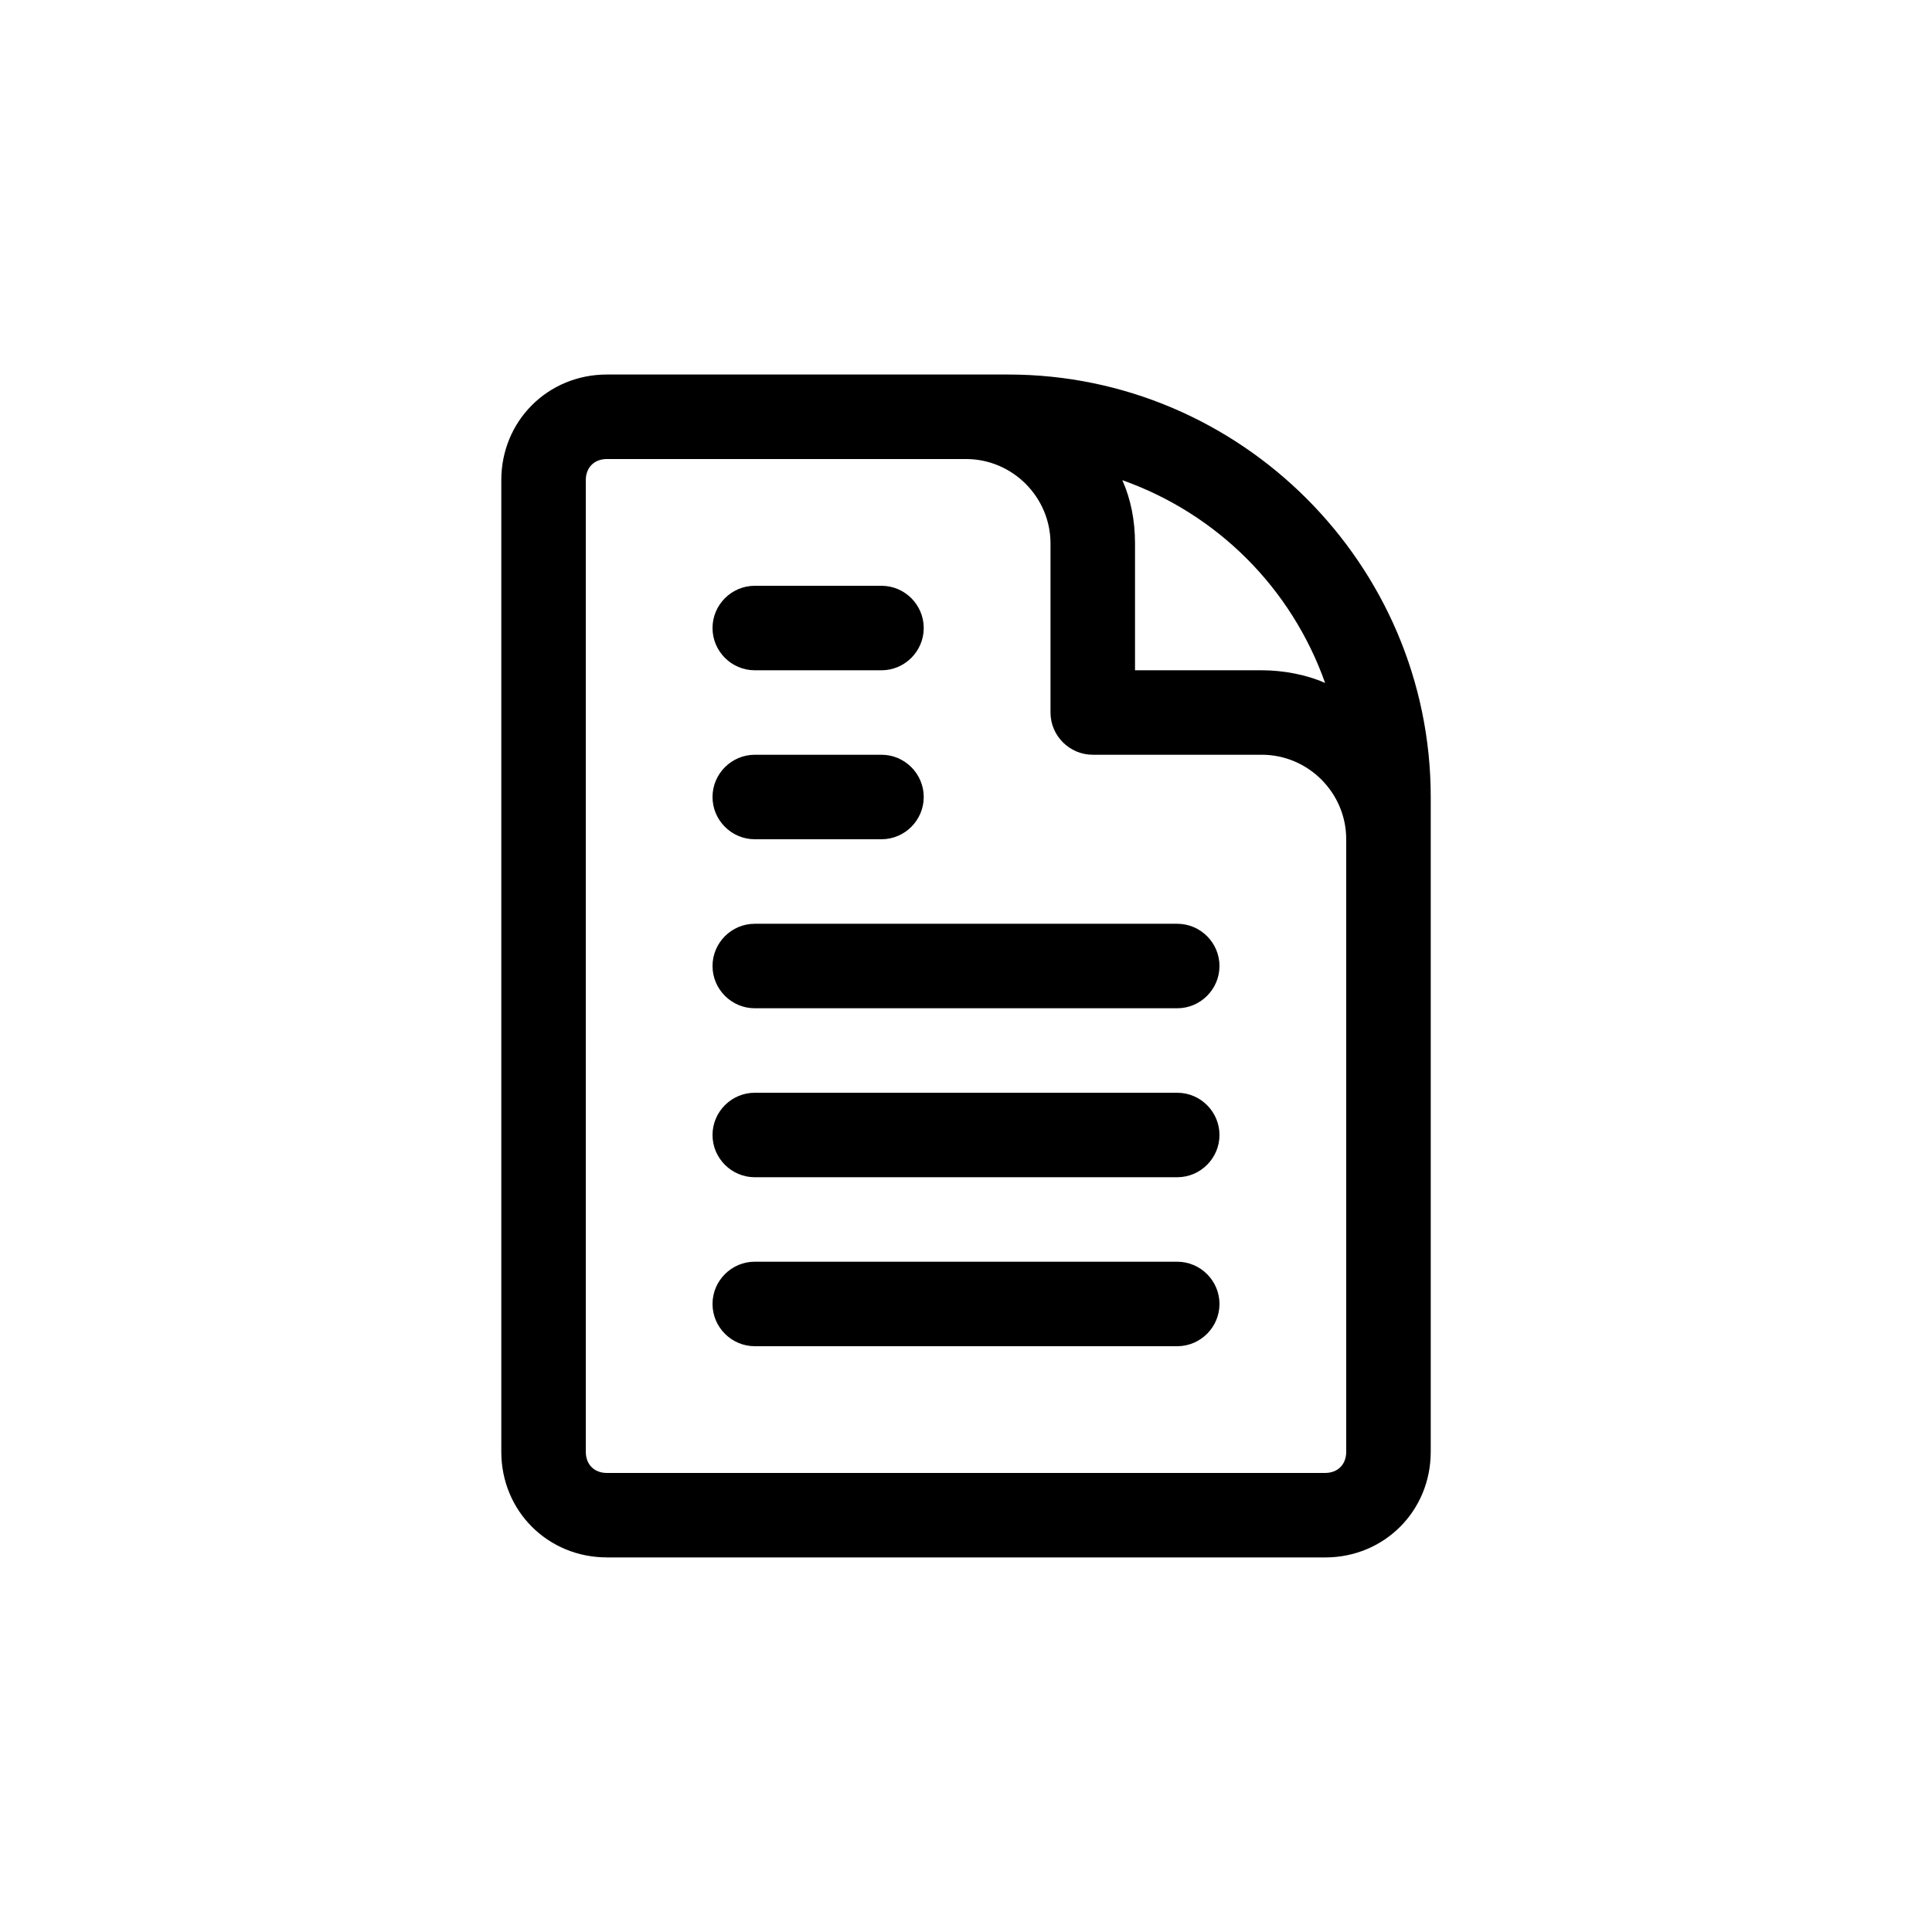 <?xml version="1.0" encoding="UTF-8"?>
<!-- Uploaded to: SVG Find, www.svgfind.com, Generator: SVG Find Mixer Tools -->
<svg fill="#000000" width="800px" height="800px" version="1.1" viewBox="144 144 512 512" xmlns="http://www.w3.org/2000/svg">
 <g>
  <path d="m304.84 556.74h190.33c15.676 0 27.988-12.316 27.988-27.988v-173.54c0-61.578-50.383-111.96-111.96-111.96h-106.36c-15.676 0-27.988 12.316-27.988 27.988v257.5c-0.004 15.676 12.312 27.988 27.988 27.988zm190.33-231.75c-5.039-2.238-11.195-3.359-16.793-3.359h-33.586v-33.586c0-6.156-1.121-11.754-3.359-16.793 25.188 8.953 44.781 28.547 53.738 53.738zm-195.93-53.742c0-3.359 2.238-5.598 5.598-5.598h95.164c12.316 0 22.391 10.078 22.391 22.391v44.781c0 6.156 5.039 11.195 11.195 11.195h44.781c12.316 0 22.391 10.078 22.391 22.391v162.34c0 3.359-2.238 5.598-5.598 5.598l-190.32 0.004c-3.359 0-5.598-2.238-5.598-5.598z"/>
  <path d="m344.02 455.98h111.96c6.156 0 11.195-5.039 11.195-11.195s-5.039-11.195-11.195-11.195h-111.96c-6.156 0-11.195 5.039-11.195 11.195s5.039 11.195 11.195 11.195z"/>
  <path d="m344.02 411.2h111.96c6.156 0 11.195-5.039 11.195-11.195s-5.039-11.195-11.195-11.195h-111.96c-6.156 0-11.195 5.039-11.195 11.195s5.039 11.195 11.195 11.195z"/>
  <path d="m344.02 366.41h33.586c6.156 0 11.195-5.039 11.195-11.195s-5.039-11.195-11.195-11.195h-33.586c-6.156 0-11.195 5.039-11.195 11.195 0 6.16 5.039 11.195 11.195 11.195z"/>
  <path d="m344.02 321.63h33.586c6.156 0 11.195-5.039 11.195-11.195s-5.039-11.195-11.195-11.195h-33.586c-6.156 0-11.195 5.039-11.195 11.195s5.039 11.195 11.195 11.195z"/>
  <path d="m344.02 500.76h111.96c6.156 0 11.195-5.039 11.195-11.195s-5.039-11.195-11.195-11.195l-111.96-0.004c-6.156 0-11.195 5.039-11.195 11.195 0 6.16 5.039 11.199 11.195 11.199z"/>
 </g>
</svg>